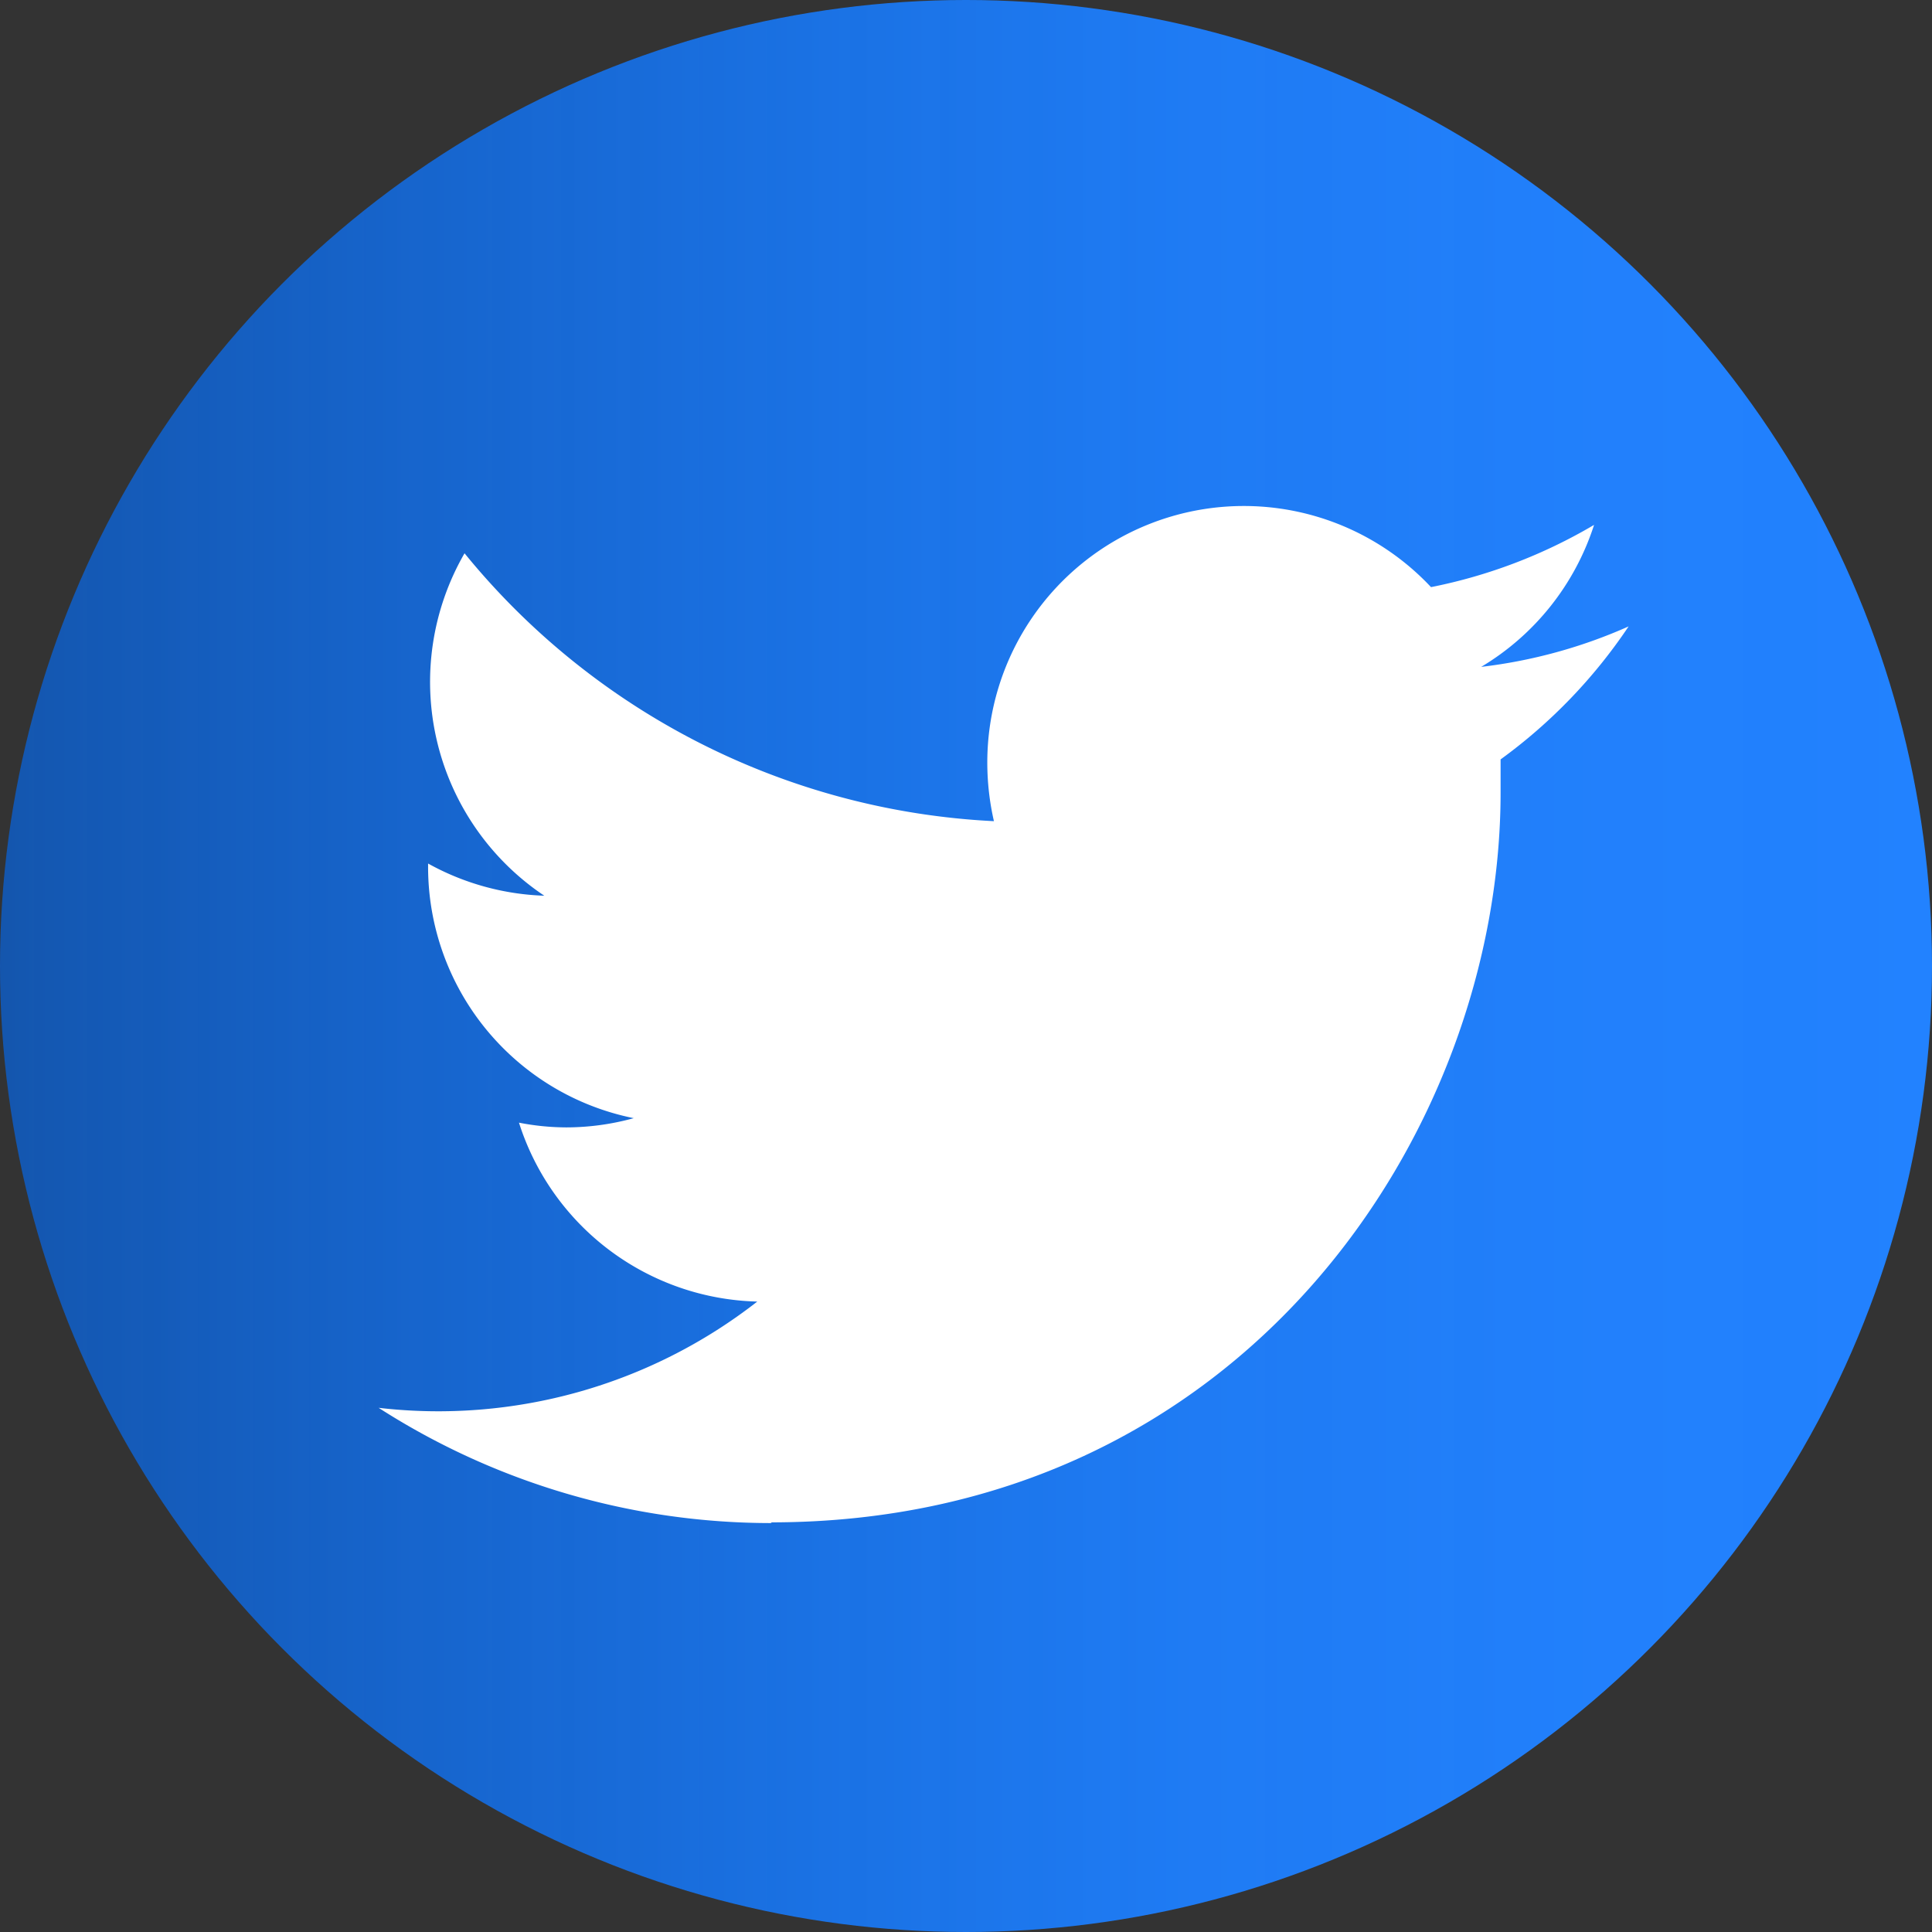 <svg xmlns="http://www.w3.org/2000/svg" xmlns:xlink="http://www.w3.org/1999/xlink" viewBox="0 0 81.64 81.64"><rect x="0" y="0" width="81.64" height="81.64" fill="#333333" stroke="none"/><defs><style>.cls-1{fill:url(#linear-gradient);}.cls-2{fill:#fff;}</style><linearGradient id="linear-gradient" y1="40.82" x2="81.64" y2="40.82" gradientUnits="userSpaceOnUse"><stop offset="0" stop-color="#006dff" stop-opacity="0.6"/><stop offset="0.02" stop-color="#016eff" stop-opacity="0.62"/><stop offset="0.21" stop-color="#0d75ff" stop-opacity="0.75"/><stop offset="0.41" stop-color="#167bff" stop-opacity="0.86"/><stop offset="0.6" stop-color="#1d7fff" stop-opacity="0.94"/><stop offset="0.8" stop-color="#2181ff" stop-opacity="0.98"/><stop offset="1" stop-color="#2282ff"/></linearGradient></defs><title>messenger-icon</title><g id="Layer_2" data-name="Layer 2"><g id="Layer_1-2" data-name="Layer 1"><circle class="cls-1" cx="40.82" cy="40.82" r="40.82"/><path class="cls-2" d="M32.57,64.33c19.94,0,30.84-16.52,30.84-30.84,0-.47,0-.94,0-1.4a22.24,22.24,0,0,0,5.41-5.62,21.47,21.47,0,0,1-6.23,1.71,10.86,10.86,0,0,0,4.77-6,21.93,21.93,0,0,1-6.89,2.63,10.84,10.84,0,0,0-18.75,7.41A11.13,11.13,0,0,0,42,34.7,30.81,30.81,0,0,1,19.63,23.38,10.87,10.87,0,0,0,23,37.85a10.85,10.85,0,0,1-4.91-1.36v.14a10.83,10.83,0,0,0,8.69,10.62,10.77,10.77,0,0,1-2.85.39,10.53,10.53,0,0,1-2-.2A10.85,10.85,0,0,0,32,55a21.9,21.9,0,0,1-16,4.49,30.69,30.69,0,0,0,16.61,4.87"/></g></g></svg>